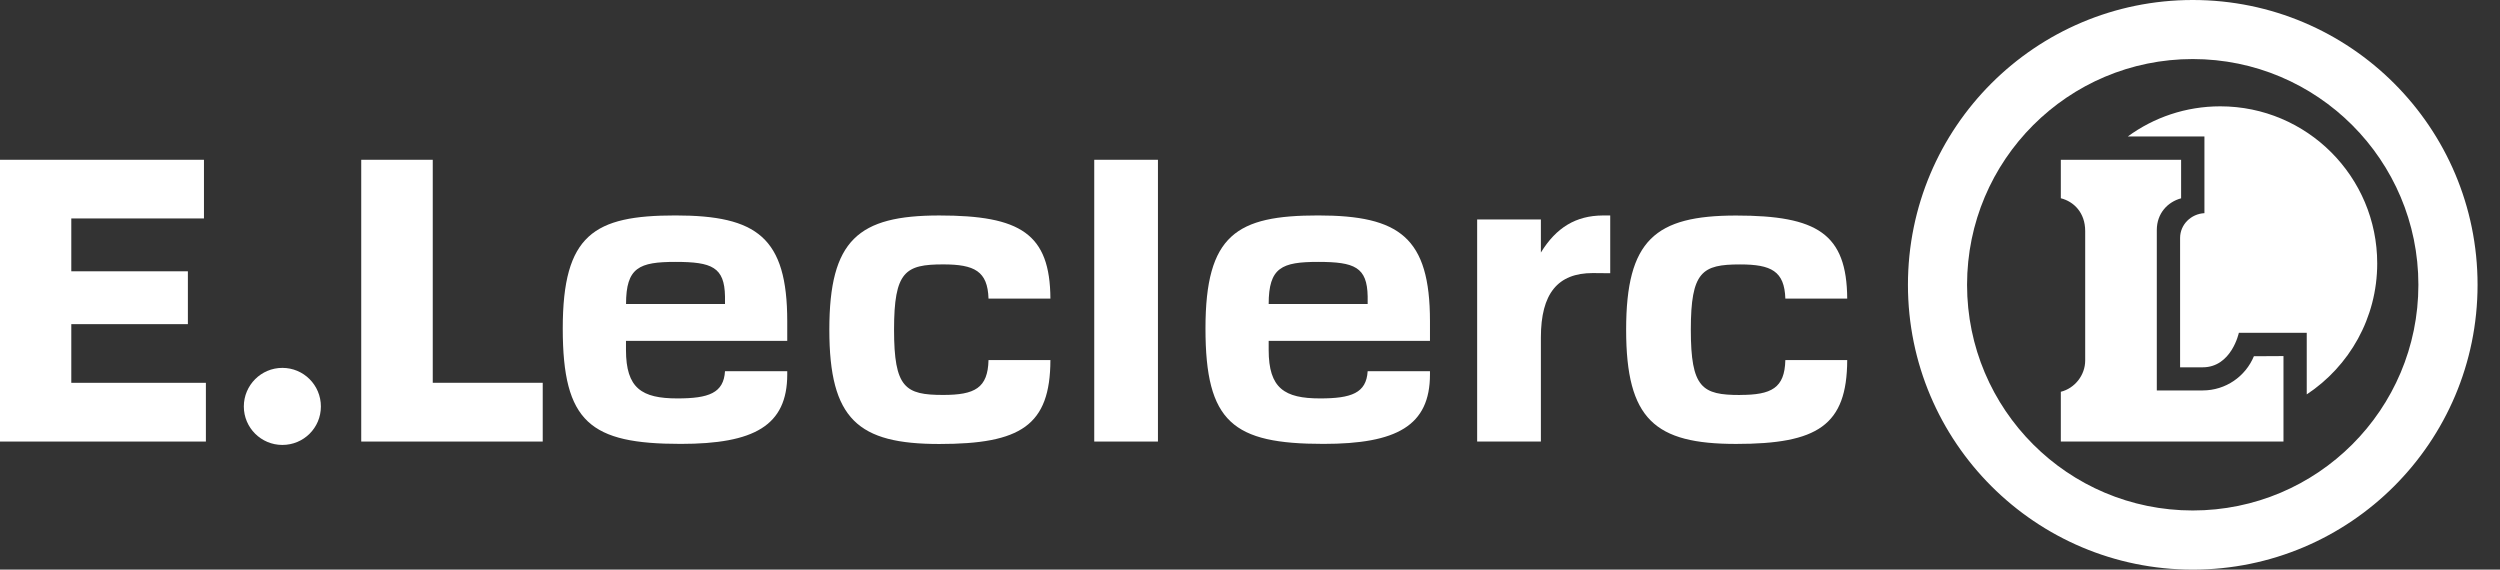 <?xml version="1.0" encoding="UTF-8"?>
<svg xmlns="http://www.w3.org/2000/svg" width="79" height="18" viewBox="0 0 79 18" fill="none">
  <rect x="0" y="0" width="79" height="18" fill="#333333" stroke="none"/>
  <g clip-path="url(#clip0_11812_39518)">
    <path d="M8.923 11.625C9.595 11.625 10.14 12.169 10.14 12.845C10.14 13.521 9.595 14.06 8.923 14.06C8.251 14.06 7.705 13.517 7.705 12.845C7.705 12.173 8.25 11.625 8.923 11.625Z" fill="white"></path>
    <path d="M2.253 6.903V8.573H5.937V10.243H2.253V12.097H6.506V13.953H0V5.049H6.445V6.903H2.253Z" fill="white"></path>
    <path d="M13.675 5.049V12.096H17.15V13.953H11.415V5.049H13.675Z" fill="white"></path>
    <path d="M24.877 11.729V11.832C24.877 13.453 23.827 14.027 21.512 14.027C18.652 14.027 17.783 13.347 17.783 10.38C17.783 7.412 18.77 6.808 21.345 6.808C23.92 6.808 24.877 7.504 24.877 10.152V10.771H19.781V11.059C19.781 12.27 20.278 12.59 21.406 12.59C22.393 12.59 22.869 12.422 22.91 11.729H24.877ZM19.781 9.607H22.91V9.366C22.894 8.442 22.497 8.276 21.348 8.276C20.199 8.276 19.783 8.45 19.783 9.608" fill="white"></path>
    <path d="M36.591 5.049H34.578V13.953H36.591V5.049Z" fill="white"></path>
    <path d="M29.804 12.48C30.802 12.48 31.216 12.264 31.237 11.379H33.193C33.187 13.452 32.249 14.03 29.682 14.03C27.115 14.03 26.207 13.254 26.207 10.418C26.207 7.582 27.119 6.809 29.682 6.809C32.245 6.809 33.181 7.382 33.193 9.435H31.237C31.21 8.568 30.793 8.355 29.804 8.355C28.606 8.355 28.252 8.577 28.252 10.418C28.252 12.259 28.606 12.48 29.804 12.48Z" fill="white"></path>
    <path d="M45.187 11.729V11.832C45.187 13.453 44.136 14.027 41.821 14.027C38.961 14.027 38.093 13.347 38.093 10.38C38.093 7.412 39.08 6.808 41.654 6.808C44.227 6.808 45.187 7.504 45.187 10.152V10.771H40.09V11.059C40.09 12.27 40.587 12.59 41.715 12.59C42.701 12.59 43.178 12.422 43.218 11.729H45.186H45.187ZM40.09 9.607H43.218V9.366C43.202 8.442 42.806 8.276 41.655 8.276C40.505 8.276 40.09 8.45 40.09 9.608" fill="white"></path>
    <path d="M54.985 12.48C55.979 12.48 56.396 12.264 56.417 11.379H58.372C58.365 13.449 57.43 14.028 54.861 14.028C52.293 14.028 51.386 13.254 51.386 10.419C51.386 7.585 52.3 6.811 54.861 6.811C57.423 6.811 58.359 7.383 58.372 9.436H56.417C56.389 8.567 55.972 8.356 54.985 8.356C53.787 8.356 53.43 8.579 53.43 10.419C53.43 12.26 53.785 12.482 54.985 12.482" fill="white"></path>
    <path d="M50.884 8.634C50.884 8.634 50.391 8.629 50.331 8.629C49.226 8.629 48.692 9.273 48.692 10.666V13.953H46.678V6.935H48.692V7.98C49.178 7.186 49.804 6.815 50.642 6.809H50.883V8.636L50.884 8.634Z" fill="white"></path>
    <path d="M65.122 6.265V5.049H68.923V6.267C68.497 6.381 68.155 6.744 68.155 7.269V12.338H69.603C70.334 12.338 70.96 11.893 71.223 11.257L72.158 11.252V13.953H65.122V12.38C65.562 12.271 65.892 11.856 65.892 11.393V7.3C65.892 6.722 65.535 6.369 65.122 6.265Z" fill="white"></path>
    <path d="M60.291 9C60.291 4.029 64.319 0 69.291 0C74.264 0 78.291 4.029 78.291 9C78.291 13.971 74.26 18 69.291 18C64.323 18 60.291 13.969 60.291 9ZM62.159 9C62.159 12.939 65.351 16.131 69.29 16.131C73.229 16.131 76.421 12.939 76.421 9C76.421 5.061 73.227 1.866 69.29 1.866C65.353 1.866 62.159 5.059 62.159 9Z" fill="white"></path>
    <path d="M67.241 4.311C68.06 3.712 69.069 3.36 70.161 3.36C72.9 3.36 75.12 5.582 75.12 8.323C75.12 10.052 74.236 11.575 72.893 12.463V10.516H70.748C70.748 10.516 70.518 11.607 69.605 11.607H68.891V7.52C68.891 7.094 69.238 6.758 69.66 6.736V4.312H67.242L67.241 4.311Z" fill="white"></path>
  </g>
  <defs>
    <clipPath id="clip0_11812_39518">
      <rect width="78.291" height="18" fill="white"></rect>
    </clipPath>
  </defs>
</svg>
